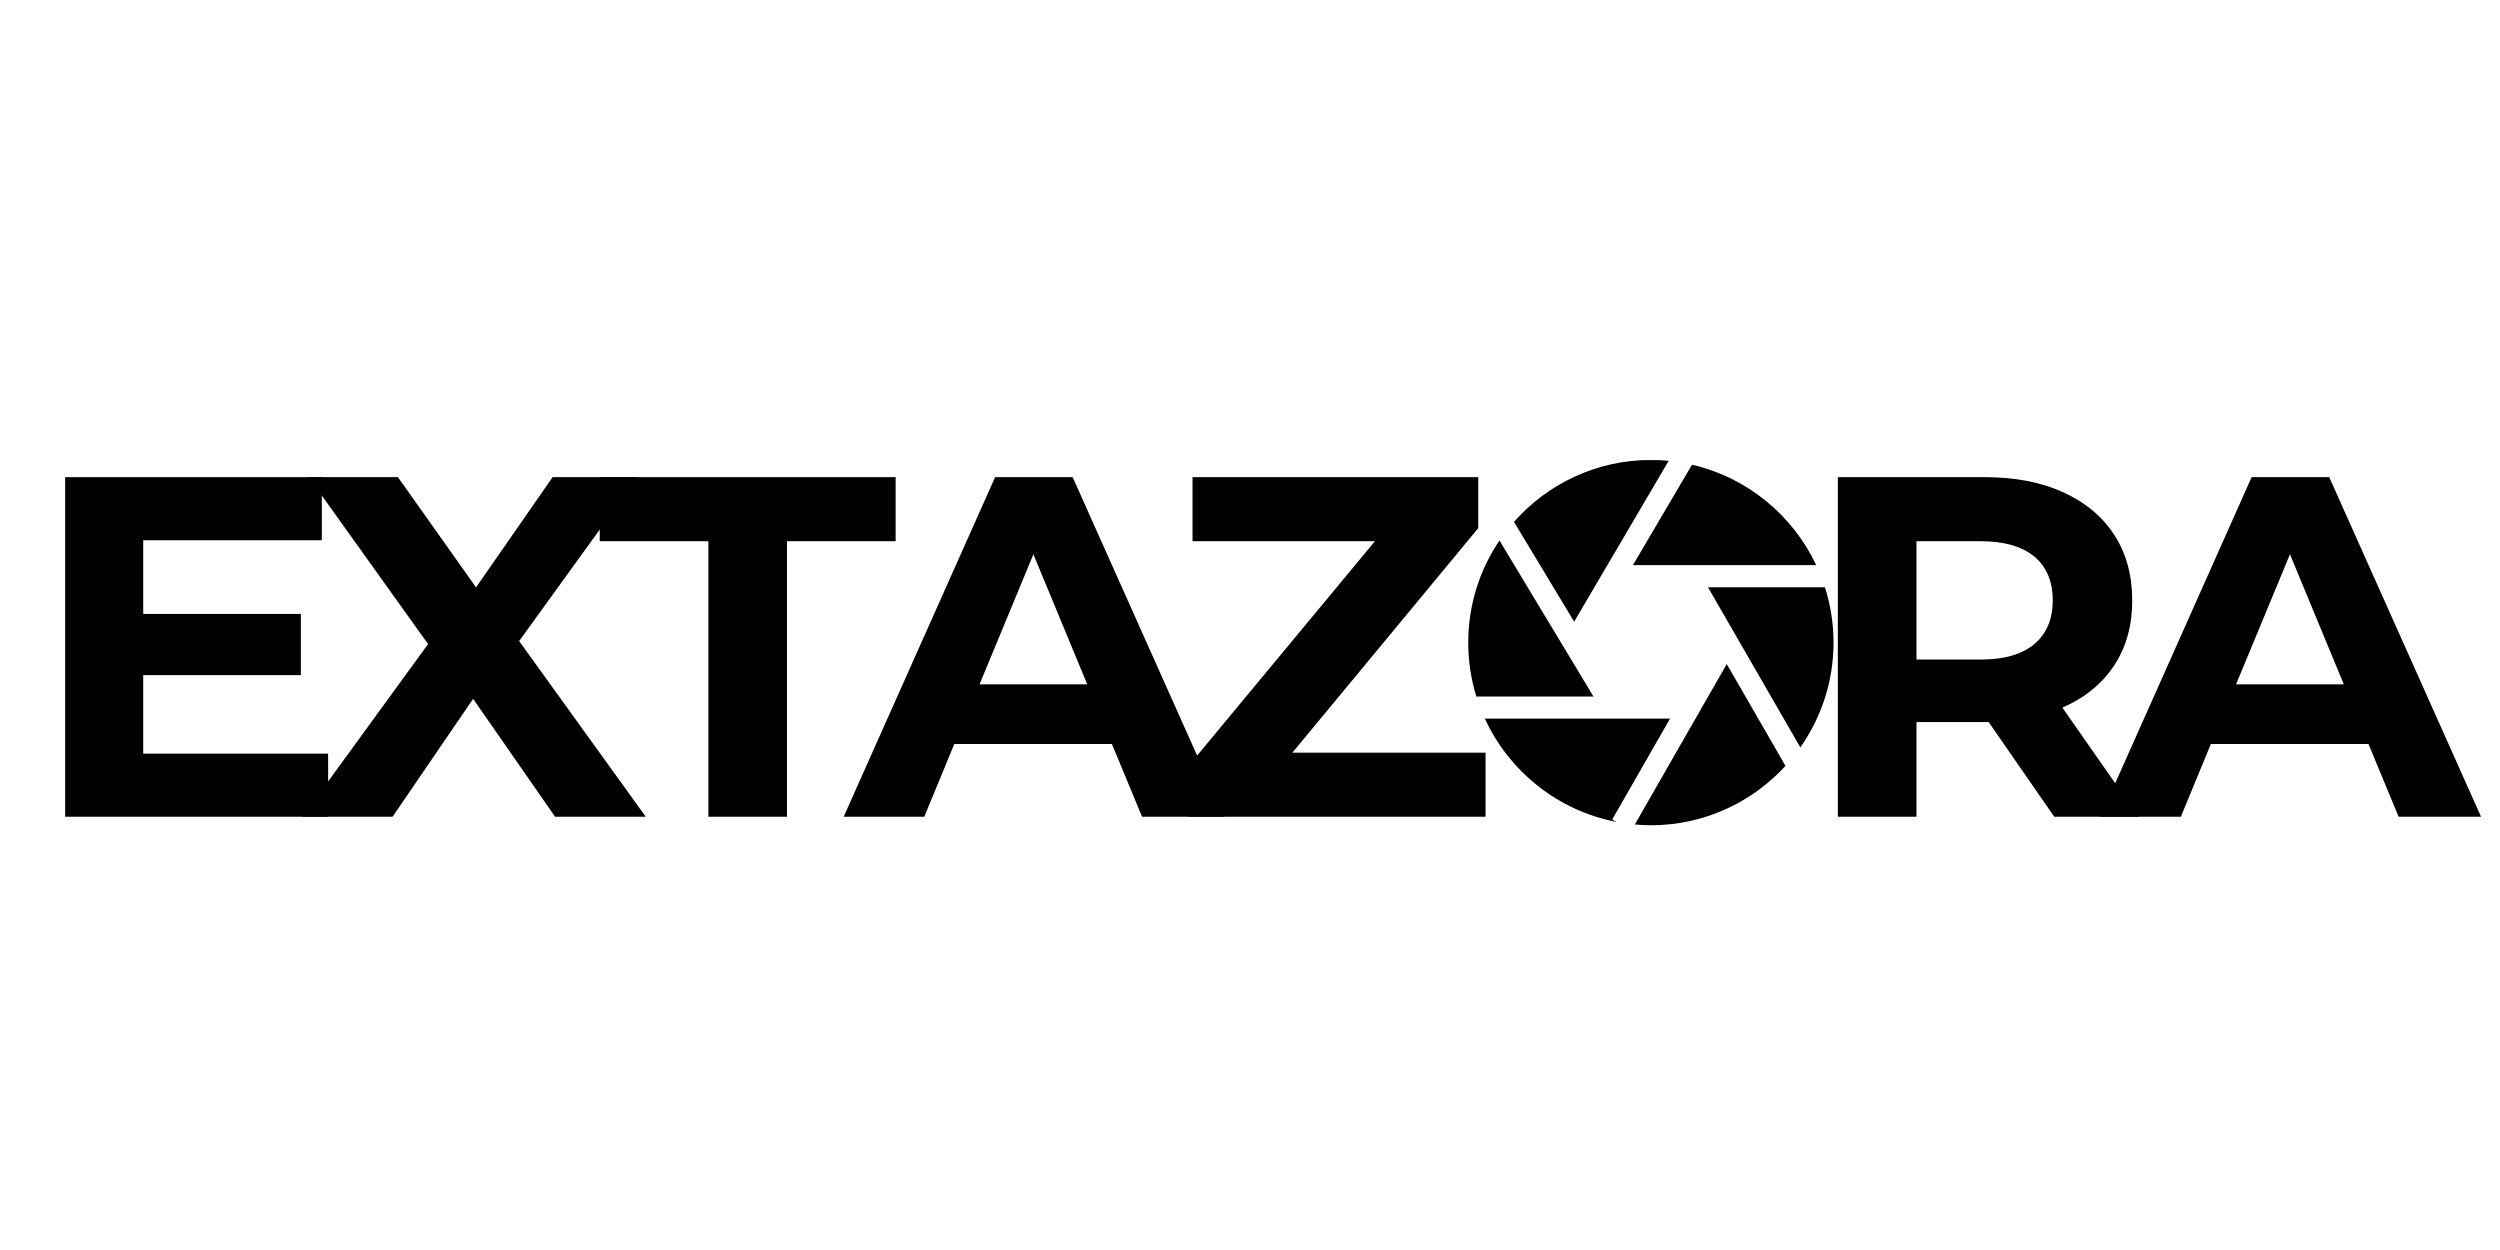 <svg version="1.0" preserveAspectRatio="xMidYMid meet" height="100" viewBox="0 0 150 75" zoomAndPan="magnify" width="200" xmlns:xlink="http://www.w3.org/1999/xlink" xmlns="http://www.w3.org/2000/svg"><defs><clipPath id="ed608f6286"><path clip-rule="nonzero" d="M 88.105 32.41 L 95.844 32.41 L 95.844 41.883 L 88.105 41.883 Z M 88.105 32.41"></path></clipPath><clipPath id="5d510eb015"><path clip-rule="nonzero" d="M 90.488 27.609 L 100.375 27.609 L 100.375 37.352 L 90.488 37.352 Z M 90.488 27.609"></path></clipPath><clipPath id="aabb34ef02"><path clip-rule="nonzero" d="M 89 43 L 100.375 43 L 100.375 49.547 L 89 49.547 Z M 89 43"></path></clipPath><clipPath id="4f662c6d04"><path clip-rule="nonzero" d="M 102.438 35 L 110.043 35 L 110.043 45 L 102.438 45 Z M 102.438 35"></path></clipPath><clipPath id="19c1769106"><path clip-rule="nonzero" d="M 98 39.824 L 107.379 39.824 L 107.379 49.547 L 98 49.547 Z M 98 39.824"></path></clipPath></defs><path fill-rule="nonzero" fill-opacity="1" d="M 19.688 45.219 L 19.688 49.004 L 3.91 49.004 L 3.91 28.629 L 19.309 28.629 L 19.309 32.414 L 8.594 32.414 L 8.594 36.836 L 18.051 36.836 L 18.051 40.508 L 8.594 40.508 L 8.594 45.219 Z M 19.688 45.219" fill="#000000"></path><path fill-rule="nonzero" fill-opacity="1" d="M 33.305 49.004 L 28.387 41.93 L 23.555 49.004 L 18.145 49.004 L 25.684 38.645 L 18.52 28.629 L 23.875 28.629 L 28.562 35.242 L 33.156 28.629 L 38.258 28.629 L 31.148 38.465 L 38.746 49.004 Z M 33.305 49.004" fill="#000000"></path><path fill-rule="nonzero" fill-opacity="1" d="M 42.504 32.473 L 35.984 32.473 L 35.984 28.629 L 53.738 28.629 L 53.738 32.473 L 47.219 32.473 L 47.219 49.004 L 42.504 49.004 Z M 42.504 32.473" fill="#000000"></path><path fill-rule="nonzero" fill-opacity="1" d="M 66.715 44.641 L 57.258 44.641 L 55.457 49.004 L 50.621 49.004 L 59.707 28.629 L 64.359 28.629 L 73.469 49.004 L 68.523 49.004 Z M 65.234 41.059 L 62.004 33.258 L 58.773 41.059 Z M 65.234 41.059" fill="#000000"></path><path fill-rule="nonzero" fill-opacity="1" d="M 89.133 45.16 L 89.133 49.004 L 71.32 49.004 L 71.32 45.945 L 82.496 32.473 L 71.551 32.473 L 71.551 28.629 L 88.695 28.629 L 88.695 31.688 L 77.543 45.16 Z M 89.133 45.16" fill="#000000"></path><path fill-rule="nonzero" fill-opacity="1" d="M 123.254 49.004 L 119.32 43.324 L 114.988 43.324 L 114.988 49.004 L 110.27 49.004 L 110.27 28.629 L 119.09 28.629 C 120.895 28.629 122.461 28.93 123.789 29.535 C 125.117 30.137 126.141 30.992 126.859 32.098 C 127.574 33.203 127.934 34.512 127.934 36.027 C 127.934 37.535 127.57 38.844 126.84 39.941 C 126.113 41.035 125.082 41.875 123.742 42.457 L 128.316 49.004 Z M 123.164 36.027 C 123.164 34.879 122.793 34.004 122.059 33.395 C 121.32 32.781 120.242 32.473 118.824 32.473 L 114.988 32.473 L 114.988 39.574 L 118.824 39.574 C 120.242 39.574 121.32 39.266 122.059 38.645 C 122.793 38.023 123.164 37.152 123.164 36.027 Z M 123.164 36.027" fill="#000000"></path><path fill-rule="nonzero" fill-opacity="1" d="M 142.109 44.641 L 132.652 44.641 L 130.852 49.004 L 126.016 49.004 L 135.098 28.629 L 139.754 28.629 L 148.863 49.004 L 143.918 49.004 Z M 140.629 41.059 L 137.398 33.258 L 134.164 41.059 Z M 140.629 41.059" fill="#000000"></path><g clip-path="url(#ed608f6286)"><path fill-rule="nonzero" fill-opacity="1" d="M 95.609 41.793 L 89.969 32.43 C 88.785 34.18 88.094 36.289 88.094 38.555 C 88.094 39.68 88.266 40.77 88.582 41.793 Z M 95.609 41.793" fill="#000000"></path></g><path fill-rule="nonzero" fill-opacity="1" d="M 97.977 33.906 L 108.973 33.906 C 107.559 30.906 104.824 28.645 101.52 27.883 Z M 97.977 33.906" fill="#000000"></path><g clip-path="url(#5d510eb015)"><path fill-rule="nonzero" fill-opacity="1" d="M 94.449 37.301 L 100.121 27.648 C 99.77 27.613 99.414 27.598 99.051 27.598 C 95.785 27.598 92.848 29.035 90.84 31.312 Z M 94.449 37.301" fill="#000000"></path></g><g clip-path="url(#aabb34ef02)"><path fill-rule="nonzero" fill-opacity="1" d="M 96.734 49.168 L 100.203 43.117 L 89.09 43.117 C 90.551 46.285 93.473 48.645 96.992 49.316 Z M 96.734 49.168" fill="#000000"></path></g><g clip-path="url(#4f662c6d04)"><path fill-rule="nonzero" fill-opacity="1" d="M 102.477 35.234 L 108.02 44.844 C 109.27 43.062 110.012 40.895 110.012 38.555 C 110.012 37.398 109.828 36.281 109.496 35.234 Z M 102.477 35.234" fill="#000000"></path></g><g clip-path="url(#19c1769106)"><path fill-rule="nonzero" fill-opacity="1" d="M 103.605 39.844 L 98.09 49.469 C 98.406 49.496 98.727 49.516 99.051 49.516 C 102.246 49.516 105.121 48.141 107.129 45.953 Z M 103.605 39.844" fill="#000000"></path></g></svg>